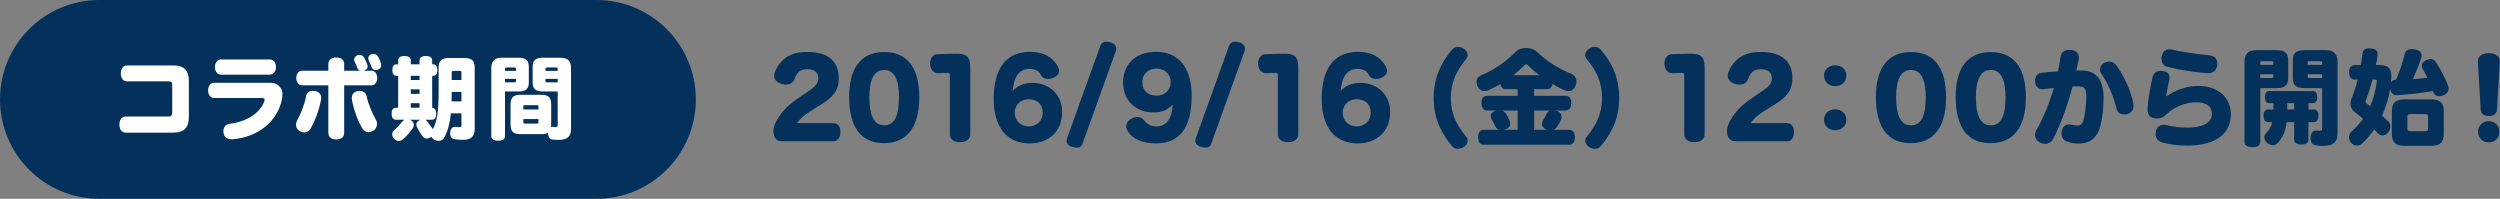<svg xmlns="http://www.w3.org/2000/svg" xmlns:xlink="http://www.w3.org/1999/xlink" preserveAspectRatio="xMidYMid" width="503" height="40" viewBox="0 0 503 40">
  <rect x="0" y="0" width="503" height="40" fill="#808080" stroke="none"/>
  <defs>
    <style>

      .cls-3 {
        fill: #03315c;
      }

      .cls-6 {
        fill: #ffffff;
      }
    </style>
  </defs>
  <g id="period-txt01svg">
    <path d="M502.391,22.051 C502.349,22.827 501.803,23.330 500.754,23.330 C499.663,23.330 499.160,22.827 499.118,22.051 C499.118,22.051 498.551,12.421 498.551,12.421 C498.551,12.379 498.551,12.337 498.551,12.316 C498.551,11.330 499.349,10.701 500.754,10.701 C502.139,10.701 502.957,11.330 502.957,12.316 C502.957,12.337 502.957,12.379 502.957,12.421 C502.957,12.421 502.391,22.051 502.391,22.051 ZM490.786,19.365 C490.220,19.365 489.779,19.093 489.611,18.568 C489.590,18.484 489.548,18.400 489.527,18.316 C487.073,18.736 484.618,19.009 482.373,19.156 C482.331,19.156 482.310,19.156 482.268,19.156 C481.555,19.156 481.030,18.757 480.884,17.876 C480.632,19.722 480.023,21.547 479.268,23.268 C479.709,23.645 480.128,24.044 480.506,24.400 C480.800,24.694 480.947,25.093 480.947,25.491 C480.947,25.869 480.821,26.268 480.548,26.582 C480.212,27.023 479.793,27.254 479.352,27.254 C479.016,27.254 478.660,27.086 478.345,26.750 C478.135,26.519 477.925,26.289 477.695,26.037 C476.981,27.065 476.184,27.988 475.303,28.848 C475.009,29.121 474.611,29.289 474.212,29.289 C473.813,29.289 473.394,29.121 473.058,28.743 C472.765,28.408 472.618,27.988 472.618,27.610 C472.618,27.149 472.806,26.729 473.142,26.435 C474.044,25.659 474.800,24.820 475.450,23.918 C474.925,23.435 474.380,23.016 473.876,22.617 C473.247,22.156 472.911,21.568 472.911,20.876 C472.911,20.540 472.995,20.184 473.142,19.785 C473.604,18.673 474.023,17.372 474.359,16.009 C474.359,16.009 473.772,16.009 473.772,16.009 C473.037,16.009 472.639,15.463 472.639,14.561 C472.639,13.659 473.037,13.092 473.772,13.092 C473.772,13.092 474.988,13.092 474.988,13.092 C475.114,12.358 475.219,11.624 475.303,10.911 C475.387,10.071 475.807,9.736 476.646,9.736 C476.772,9.736 476.897,9.736 477.023,9.757 C478.030,9.841 478.366,10.176 478.366,10.869 C478.366,10.952 478.366,11.057 478.345,11.141 C478.282,11.729 478.177,12.421 478.030,13.092 C478.030,13.092 478.849,13.092 478.849,13.092 C480.401,13.092 481.135,13.785 481.135,15.232 C481.135,15.316 481.135,15.400 481.135,15.484 C481.114,15.862 481.093,16.218 481.051,16.596 C481.240,16.260 481.555,16.072 481.933,16.072 C481.933,16.072 482.058,16.072 482.058,16.072 C482.856,14.330 483.443,12.442 483.821,10.869 C484.010,10.197 484.513,9.862 485.247,9.862 C485.436,9.862 485.667,9.883 485.877,9.924 C486.821,10.134 487.240,10.596 487.240,11.183 C487.240,11.330 487.219,11.498 487.157,11.645 C486.758,12.946 486.045,14.666 485.457,15.946 C486.443,15.862 487.408,15.778 488.373,15.631 C488.080,15.002 487.765,14.393 487.450,13.869 C487.324,13.659 487.261,13.449 487.261,13.239 C487.261,12.799 487.534,12.379 488.080,12.127 C488.415,11.960 488.730,11.876 489.003,11.876 C489.443,11.876 489.821,12.085 490.094,12.505 C490.975,13.806 491.961,15.694 492.506,17.100 C492.590,17.372 492.653,17.624 492.653,17.855 C492.653,18.400 492.339,18.841 491.730,19.135 C491.394,19.281 491.059,19.365 490.786,19.365 ZM477.842,16.009 C477.842,16.009 477.338,16.009 477.338,16.009 C476.981,17.393 476.541,18.820 476.079,19.974 C476.016,20.142 475.974,20.288 475.974,20.414 C475.974,20.624 476.079,20.792 476.331,20.960 C476.520,21.086 476.688,21.212 476.877,21.358 C477.569,19.785 477.988,18.148 478.198,16.512 C478.219,16.428 478.219,16.365 478.219,16.302 C478.219,16.072 478.114,16.009 477.842,16.009 ZM467.354,29.352 C466.808,29.352 466.389,29.310 466.074,29.268 C465.319,29.163 464.878,28.764 464.878,27.799 C464.878,27.715 464.878,27.610 464.899,27.484 C464.962,26.645 465.466,26.268 465.990,26.268 C466.032,26.268 466.074,26.268 466.116,26.268 C466.305,26.289 466.578,26.310 466.703,26.310 C467.102,26.310 467.207,26.184 467.207,25.785 C467.207,25.785 467.207,17.729 467.207,17.729 C467.207,17.729 463.619,17.729 463.619,17.729 C461.941,17.729 461.312,17.120 461.312,15.652 C461.312,15.652 461.312,12.169 461.312,12.169 C461.312,10.701 461.941,10.092 463.619,10.092 C463.619,10.092 467.941,10.092 467.941,10.092 C469.683,10.092 470.312,10.973 470.312,12.505 C470.312,12.505 470.312,26.729 470.312,26.729 C470.312,28.575 469.578,29.352 467.354,29.352 ZM467.207,12.652 C467.207,12.400 467.165,12.316 466.829,12.316 C466.829,12.316 464.689,12.316 464.689,12.316 C464.354,12.316 464.312,12.400 464.312,12.652 C464.312,12.652 464.312,13.050 464.312,13.050 C464.312,13.050 467.207,13.050 467.207,13.050 C467.207,13.050 467.207,12.652 467.207,12.652 ZM467.207,14.939 C467.207,14.939 464.312,14.939 464.312,14.939 C464.312,14.939 464.312,15.358 464.312,15.358 C464.312,15.610 464.354,15.694 464.689,15.694 C464.689,15.694 467.207,15.694 467.207,15.694 C467.207,15.694 467.207,14.939 467.207,14.939 ZM458.081,17.729 C458.081,17.729 454.766,17.729 454.766,17.729 C454.766,17.729 454.766,28.554 454.766,28.554 C454.766,29.268 454.158,29.603 453.172,29.603 C452.186,29.603 451.598,29.268 451.598,28.554 C451.598,28.554 451.598,12.484 451.598,12.484 C451.598,10.973 452.228,10.092 453.969,10.092 C453.969,10.092 458.081,10.092 458.081,10.092 C459.759,10.092 460.389,10.701 460.389,12.169 C460.389,12.169 460.389,15.652 460.389,15.652 C460.389,17.120 459.759,17.729 458.081,17.729 ZM457.389,12.652 C457.389,12.400 457.347,12.316 457.011,12.316 C457.011,12.316 455.144,12.316 455.144,12.316 C454.808,12.316 454.766,12.400 454.766,12.652 C454.766,12.652 454.766,13.050 454.766,13.050 C454.766,13.050 457.389,13.050 457.389,13.050 C457.389,13.050 457.389,12.652 457.389,12.652 ZM457.389,14.939 C457.389,14.939 454.766,14.939 454.766,14.939 C454.766,14.939 454.766,15.694 454.766,15.694 C454.766,15.694 457.011,15.694 457.011,15.694 C457.347,15.694 457.389,15.610 457.389,15.358 C457.389,15.358 457.389,14.939 457.389,14.939 ZM440.102,29.289 C438.088,29.289 436.242,29.016 435.067,28.659 C434.228,28.408 433.703,27.820 433.703,26.960 C433.703,26.771 433.724,26.582 433.766,26.373 C433.976,25.554 434.563,25.093 435.340,25.093 C435.528,25.093 435.717,25.114 435.906,25.177 C437.186,25.512 438.759,25.680 440.270,25.680 C443.333,25.680 445.032,24.547 445.032,22.953 C445.032,21.589 444.151,20.582 441.969,20.582 C439.787,20.582 437.542,21.442 435.864,23.016 C435.277,23.603 434.668,23.855 434.018,23.855 C433.829,23.855 433.640,23.834 433.451,23.792 C432.570,23.645 432.088,23.058 432.088,22.030 C432.088,21.946 432.088,21.862 432.088,21.778 C432.193,20.058 432.612,17.582 433.074,15.610 C433.284,14.771 433.787,14.246 434.731,14.246 C434.836,14.246 434.941,14.246 435.046,14.267 C436.011,14.372 436.514,14.855 436.514,15.610 C436.514,15.757 436.493,15.904 436.452,16.072 C436.200,17.246 435.990,18.379 435.822,19.407 C437.836,18.044 439.997,17.288 442.263,17.288 C446.291,17.288 448.850,19.617 448.850,23.037 C448.850,26.666 446.081,29.289 440.102,29.289 ZM444.298,14.729 C444.256,14.729 444.214,14.729 444.151,14.729 C441.466,14.561 438.298,14.016 436.053,13.449 C435.277,13.260 434.878,12.568 434.878,11.792 C434.878,11.582 434.920,11.351 434.983,11.141 C435.193,10.302 435.822,9.903 436.493,9.903 C436.640,9.903 436.808,9.924 436.955,9.966 C438.948,10.449 442.011,10.890 444.571,11.141 C445.641,11.246 446.123,11.897 446.123,12.820 C446.123,12.883 446.123,12.967 446.102,13.050 C446.039,14.078 445.305,14.729 444.298,14.729 ZM427.372,23.037 C426.659,23.037 426.030,22.680 425.862,21.946 C425.358,19.764 424.183,16.785 422.799,14.834 C422.610,14.561 422.526,14.267 422.526,13.974 C422.526,13.407 422.883,12.841 423.533,12.568 C423.827,12.442 424.120,12.379 424.372,12.379 C424.981,12.379 425.484,12.694 425.799,13.134 C427.267,15.106 428.841,18.484 429.218,20.813 C429.239,20.960 429.260,21.128 429.260,21.274 C429.260,21.946 429.009,22.575 428.190,22.890 C427.918,22.995 427.645,23.037 427.372,23.037 ZM422.631,25.219 C421.981,27.799 420.428,28.890 418.309,28.890 C417.470,28.890 416.547,28.743 415.771,28.429 C415.120,28.177 414.764,27.589 414.764,26.876 C414.764,26.666 414.805,26.435 414.868,26.184 C415.078,25.407 415.624,25.030 416.295,25.030 C416.463,25.030 416.673,25.051 416.861,25.114 C417.197,25.219 417.659,25.261 418.036,25.261 C418.603,25.261 419.001,24.904 419.211,24.149 C419.547,22.890 419.757,21.086 419.757,19.218 C419.757,17.771 419.274,17.372 418.120,17.372 C417.722,17.372 417.344,17.393 416.987,17.435 C416.190,20.582 414.617,25.093 413.085,27.967 C412.728,28.617 412.141,28.953 411.470,28.953 C411.155,28.953 410.798,28.869 410.463,28.701 C409.791,28.324 409.456,27.778 409.456,27.149 C409.456,26.792 409.561,26.435 409.770,26.079 C411.155,23.708 412.498,20.288 413.232,17.708 C412.540,17.771 411.847,17.855 411.134,17.939 C411.050,17.960 410.987,17.960 410.924,17.960 C410.169,17.960 409.582,17.456 409.477,16.575 C409.456,16.470 409.456,16.365 409.456,16.281 C409.456,15.400 409.875,14.750 410.777,14.645 C411.763,14.519 412.875,14.435 414.071,14.351 C414.281,13.365 414.449,12.358 414.575,11.456 C414.722,10.386 415.456,10.029 416.358,10.029 C416.463,10.029 416.568,10.029 416.673,10.050 C417.701,10.134 418.267,10.722 418.267,11.603 C418.267,11.708 418.267,11.813 418.246,11.918 C418.120,12.673 417.889,13.554 417.743,14.183 C417.743,14.183 418.792,14.183 418.792,14.183 C421.792,14.183 423.239,16.030 423.239,19.764 C423.239,21.568 423.029,23.603 422.631,25.219 ZM400.510,28.806 C395.810,28.806 393.481,25.533 393.481,19.470 C393.481,13.575 395.999,10.470 400.510,10.470 C404.810,10.470 407.601,13.134 407.601,19.617 C407.601,25.575 405.083,28.806 400.510,28.806 ZM400.531,14.078 C398.496,14.078 397.551,16.051 397.551,19.533 C397.551,23.142 398.454,25.219 400.531,25.219 C402.650,25.219 403.510,23.268 403.510,19.512 C403.510,16.072 402.608,14.078 400.531,14.078 ZM384.457,28.806 C379.758,28.806 377.429,25.533 377.429,19.470 C377.429,13.575 379.947,10.470 384.457,10.470 C388.758,10.470 391.549,13.134 391.549,19.617 C391.549,25.575 389.031,28.806 384.457,28.806 ZM384.478,14.078 C382.443,14.078 381.499,16.051 381.499,19.533 C381.499,23.142 382.401,25.219 384.478,25.219 C386.597,25.219 387.458,23.268 387.458,19.512 C387.458,16.072 386.555,14.078 384.478,14.078 ZM369.240,26.205 C367.981,26.205 366.995,25.365 366.995,24.107 C366.995,22.848 367.981,21.988 369.240,21.988 C370.499,21.988 371.485,22.848 371.485,24.107 C371.485,25.365 370.499,26.205 369.240,26.205 ZM369.240,17.330 C367.981,17.330 366.995,16.470 366.995,15.232 C366.995,13.974 367.981,13.134 369.240,13.134 C370.499,13.134 371.485,13.974 371.485,15.232 C371.485,16.470 370.499,17.330 369.240,17.330 ZM360.960,26.561 C360.960,27.568 360.478,28.429 359.534,28.429 C359.534,28.429 349.233,28.429 349.233,28.429 C347.995,28.429 347.471,27.631 347.471,26.310 C347.471,25.449 347.995,24.337 348.562,23.540 C349.128,22.680 350.114,21.379 352.191,19.953 C352.191,19.953 353.240,19.218 353.240,19.218 C355.170,17.897 356.492,17.246 356.492,15.778 C356.492,14.498 355.632,13.932 354.289,13.932 C352.757,13.932 352.149,14.687 351.750,15.841 C351.478,16.638 350.848,17.016 350.030,17.016 C349.799,17.016 349.548,16.995 349.296,16.932 C348.331,16.701 347.617,16.134 347.617,15.232 C347.617,15.044 347.638,14.855 347.722,14.645 C347.974,13.848 348.478,13.050 348.960,12.526 C350.156,11.162 351.750,10.449 354.373,10.449 C358.422,10.449 360.625,12.337 360.625,15.673 C360.625,18.400 359.324,19.659 356.848,21.170 C356.848,21.170 355.820,21.799 355.820,21.799 C353.953,22.911 352.883,23.792 352.233,24.778 C352.233,24.778 359.534,24.778 359.534,24.778 C360.478,24.778 360.960,25.554 360.960,26.561 ZM340.922,28.596 C339.580,28.596 338.866,27.967 338.866,26.981 C338.866,26.981 338.866,15.148 338.866,15.148 C338.866,14.855 338.740,14.666 338.426,14.666 C338.426,14.666 336.454,14.729 336.454,14.729 C335.468,14.750 334.901,13.827 334.880,12.820 C334.859,11.792 335.447,10.911 336.412,10.890 C336.412,10.890 340.020,10.806 340.020,10.806 C340.083,10.806 340.146,10.806 340.209,10.806 C342.307,10.806 342.978,11.477 342.978,13.701 C342.978,13.701 342.978,26.981 342.978,26.981 C342.978,27.967 342.244,28.596 340.922,28.596 ZM320.917,29.939 C320.518,29.939 320.098,29.813 319.742,29.582 C319.238,29.289 318.944,28.785 318.944,28.303 C318.944,28.030 319.028,27.757 319.259,27.505 C321.021,25.303 322.322,23.121 322.322,19.722 C322.322,16.239 321.021,14.078 319.259,11.876 C319.028,11.624 318.944,11.351 318.944,11.078 C318.944,10.596 319.238,10.113 319.742,9.799 C320.077,9.547 320.497,9.421 320.896,9.421 C321.315,9.421 321.735,9.568 322.028,9.924 C324.357,12.652 325.784,15.694 325.784,19.722 C325.784,23.666 324.357,26.729 322.028,29.457 C321.735,29.792 321.336,29.939 320.917,29.939 ZM315.544,18.337 C315.271,18.337 314.956,18.253 314.642,18.107 C313.886,17.750 313.110,17.351 312.355,16.890 C312.250,17.561 311.872,17.939 311.264,17.939 C311.264,17.939 308.663,17.939 308.663,17.939 C308.663,17.939 308.663,19.281 308.663,19.281 C308.663,19.281 314.998,19.281 314.998,19.281 C315.733,19.281 316.131,19.806 316.131,20.729 C316.131,21.652 315.733,22.240 314.998,22.240 C314.998,22.240 312.879,22.240 312.879,22.240 C312.984,22.261 313.068,22.281 313.173,22.302 C313.886,22.491 314.201,22.995 314.201,23.519 C314.201,23.708 314.159,23.876 314.096,24.044 C313.865,24.610 313.572,25.135 313.257,25.554 C313.047,25.827 312.795,26.016 312.481,26.121 C312.481,26.121 315.733,26.121 315.733,26.121 C316.467,26.121 316.866,26.687 316.866,27.610 C316.866,28.533 316.467,29.121 315.733,29.121 C315.733,29.121 298.529,29.121 298.529,29.121 C297.795,29.121 297.396,28.533 297.396,27.610 C297.396,26.687 297.795,26.121 298.529,26.121 C298.529,26.121 301.697,26.121 301.697,26.121 C301.320,26.037 301.005,25.785 300.837,25.386 C300.627,24.946 300.397,24.484 300.103,23.960 C299.998,23.771 299.935,23.561 299.935,23.351 C299.935,22.953 300.166,22.575 300.627,22.386 C300.774,22.323 300.921,22.281 301.089,22.240 C301.089,22.240 299.201,22.240 299.201,22.240 C298.466,22.240 298.068,21.652 298.068,20.729 C298.068,19.806 298.466,19.281 299.201,19.281 C299.201,19.281 305.348,19.281 305.348,19.281 C305.348,19.281 305.348,17.939 305.348,17.939 C305.348,17.939 302.956,17.939 302.956,17.939 C302.348,17.939 301.991,17.582 301.886,16.911 C301.068,17.393 300.229,17.813 299.410,18.169 C299.159,18.253 298.928,18.316 298.676,18.316 C298.068,18.316 297.501,17.981 297.229,17.225 C297.124,16.953 297.082,16.701 297.082,16.470 C297.082,15.883 297.396,15.400 297.984,15.169 C300.480,14.120 302.851,12.547 304.949,10.428 C305.453,9.903 306.250,9.652 307.068,9.652 C307.865,9.652 308.683,9.903 309.187,10.386 C311.474,12.589 313.761,13.848 316.194,14.876 C316.845,15.169 317.180,15.778 317.180,16.428 C317.180,16.722 317.117,17.037 316.970,17.330 C316.635,18.023 316.131,18.337 315.544,18.337 ZM308.663,26.121 C308.663,26.121 311.327,26.121 311.327,26.121 C311.264,26.100 311.180,26.079 311.117,26.058 C310.509,25.827 310.236,25.386 310.236,24.946 C310.236,24.694 310.320,24.463 310.446,24.233 C310.739,23.771 311.012,23.268 311.243,22.764 C311.390,22.491 311.600,22.323 311.893,22.240 C311.893,22.240 308.663,22.240 308.663,22.240 C308.663,22.240 308.663,26.121 308.663,26.121 ZM302.159,22.240 C302.494,22.323 302.767,22.533 302.956,22.806 C303.292,23.330 303.522,23.771 303.732,24.275 C303.816,24.463 303.858,24.673 303.858,24.862 C303.858,25.345 303.564,25.785 302.914,26.016 C302.788,26.058 302.662,26.100 302.536,26.121 C302.536,26.121 305.348,26.121 305.348,26.121 C305.348,26.121 305.348,22.240 305.348,22.240 C305.348,22.240 302.159,22.240 302.159,22.240 ZM307.467,13.176 C307.320,13.029 307.194,12.946 307.068,12.946 C306.942,12.946 306.816,13.029 306.648,13.176 C305.977,13.869 305.243,14.519 304.488,15.127 C304.488,15.127 309.711,15.127 309.711,15.127 C308.893,14.519 308.138,13.869 307.467,13.176 ZM295.294,28.303 C295.294,28.785 295.001,29.289 294.497,29.582 C294.141,29.813 293.721,29.939 293.322,29.939 C292.903,29.939 292.504,29.792 292.210,29.457 C289.882,26.729 288.455,23.666 288.455,19.722 C288.455,15.694 289.882,12.652 292.210,9.924 C292.504,9.568 292.924,9.421 293.343,9.421 C293.742,9.421 294.162,9.547 294.497,9.799 C295.001,10.113 295.294,10.596 295.294,11.078 C295.294,11.351 295.211,11.624 294.980,11.876 C293.217,14.078 291.917,16.239 291.917,19.722 C291.917,23.121 293.217,25.303 294.980,27.505 C295.211,27.757 295.294,28.030 295.294,28.303 ZM273.758,16.680 C277.156,16.680 279.695,19.072 279.695,22.533 C279.695,26.331 277.114,28.848 273.170,28.848 C268.534,28.848 265.932,25.596 265.932,19.869 C265.932,14.204 268.114,10.428 273.254,10.428 C276.464,10.428 278.142,11.980 278.919,13.575 C279.045,13.806 279.087,14.036 279.087,14.246 C279.087,14.897 278.562,15.400 277.870,15.673 C277.534,15.820 277.177,15.883 276.842,15.883 C276.233,15.883 275.688,15.631 275.436,15.127 C275.079,14.393 274.471,13.869 273.128,13.869 C272.142,13.869 271.156,14.267 270.611,15.211 C270.128,15.946 269.855,16.932 269.751,18.274 C270.737,17.246 271.932,16.680 273.758,16.680 ZM270.149,22.722 C270.149,24.317 271.387,25.428 272.960,25.428 C274.597,25.428 275.793,24.296 275.793,22.659 C275.793,21.044 274.702,19.974 272.981,19.974 C271.324,19.974 270.149,21.107 270.149,22.722 ZM259.165,28.596 C257.823,28.596 257.109,27.967 257.109,26.981 C257.109,26.981 257.109,15.148 257.109,15.148 C257.109,14.855 256.984,14.666 256.669,14.666 C256.669,14.666 254.697,14.729 254.697,14.729 C253.711,14.750 253.144,13.827 253.123,12.820 C253.102,11.792 253.690,10.911 254.655,10.890 C254.655,10.890 258.263,10.806 258.263,10.806 C258.326,10.806 258.389,10.806 258.452,10.806 C260.550,10.806 261.221,11.477 261.221,13.701 C261.221,13.701 261.221,26.981 261.221,26.981 C261.221,27.967 260.487,28.596 259.165,28.596 ZM243.712,28.883 C243.523,29.429 243.187,29.701 242.579,29.701 C242.327,29.701 242.054,29.659 241.719,29.575 C240.880,29.345 240.502,28.883 240.502,28.338 C240.502,28.170 240.523,28.002 240.586,27.834 C240.586,27.834 247.257,9.288 247.257,9.288 C247.467,8.722 247.845,8.386 248.516,8.386 C248.726,8.386 248.999,8.428 249.271,8.512 C250.132,8.722 250.488,9.225 250.488,9.813 C250.488,9.980 250.446,10.148 250.383,10.337 C250.383,10.337 243.712,28.883 243.712,28.883 ZM232.591,28.848 C228.920,28.848 227.304,27.254 226.780,26.163 C226.654,25.911 226.591,25.659 226.591,25.428 C226.591,24.799 226.969,24.212 227.661,23.855 C228.060,23.645 228.458,23.540 228.836,23.540 C229.360,23.540 229.822,23.750 230.178,24.191 C230.619,24.799 231.437,25.449 232.612,25.449 C234.605,25.449 235.822,23.960 235.927,21.065 C234.836,22.156 233.766,22.617 232.025,22.617 C228.542,22.617 225.962,20.225 225.962,16.596 C225.962,13.428 227.955,10.428 232.633,10.428 C236.997,10.428 239.766,13.470 239.766,19.260 C239.766,25.428 237.563,28.848 232.591,28.848 ZM232.654,13.806 C230.976,13.806 229.843,14.918 229.843,16.512 C229.843,18.295 230.997,19.239 232.696,19.239 C234.353,19.239 235.549,18.148 235.549,16.512 C235.549,14.939 234.374,13.806 232.654,13.806 ZM217.813,28.883 C217.624,29.429 217.288,29.701 216.680,29.701 C216.428,29.701 216.155,29.659 215.820,29.575 C214.981,29.345 214.603,28.883 214.603,28.338 C214.603,28.170 214.624,28.002 214.687,27.834 C214.687,27.834 221.358,9.288 221.358,9.288 C221.568,8.722 221.946,8.386 222.617,8.386 C222.827,8.386 223.100,8.428 223.372,8.512 C224.233,8.722 224.589,9.225 224.589,9.813 C224.589,9.980 224.547,10.148 224.484,10.337 C224.484,10.337 217.813,28.883 217.813,28.883 ZM207.766,16.680 C211.165,16.680 213.703,19.072 213.703,22.533 C213.703,26.331 211.123,28.848 207.179,28.848 C202.542,28.848 199.941,25.596 199.941,19.869 C199.941,14.204 202.122,10.428 207.262,10.428 C210.472,10.428 212.151,11.980 212.927,13.575 C213.053,13.806 213.095,14.036 213.095,14.246 C213.095,14.897 212.570,15.400 211.878,15.673 C211.542,15.820 211.186,15.883 210.850,15.883 C210.242,15.883 209.696,15.631 209.444,15.127 C209.088,14.393 208.479,13.869 207.137,13.869 C206.151,13.869 205.165,14.267 204.619,15.211 C204.137,15.946 203.864,16.932 203.759,18.274 C204.745,17.246 205.941,16.680 207.766,16.680 ZM204.158,22.722 C204.158,24.317 205.395,25.428 206.969,25.428 C208.605,25.428 209.801,24.296 209.801,22.659 C209.801,21.044 208.710,19.974 206.990,19.974 C205.332,19.974 204.158,21.107 204.158,22.722 ZM193.174,28.596 C191.831,28.596 191.118,27.967 191.118,26.981 C191.118,26.981 191.118,15.148 191.118,15.148 C191.118,14.855 190.992,14.666 190.677,14.666 C190.677,14.666 188.705,14.729 188.705,14.729 C187.719,14.750 187.153,13.827 187.132,12.820 C187.111,11.792 187.698,10.911 188.663,10.890 C188.663,10.890 192.272,10.806 192.272,10.806 C192.335,10.806 192.398,10.806 192.460,10.806 C194.558,10.806 195.230,11.477 195.230,13.701 C195.230,13.701 195.230,26.981 195.230,26.981 C195.230,27.967 194.496,28.596 193.174,28.596 ZM177.872,28.806 C173.172,28.806 170.844,25.533 170.844,19.470 C170.844,13.575 173.361,10.470 177.872,10.470 C182.173,10.470 184.963,13.134 184.963,19.617 C184.963,25.575 182.445,28.806 177.872,28.806 ZM177.893,14.078 C175.858,14.078 174.914,16.051 174.914,19.533 C174.914,23.142 175.816,25.219 177.893,25.219 C180.012,25.219 180.872,23.268 180.872,19.512 C180.872,16.072 179.970,14.078 177.893,14.078 ZM169.100,26.561 C169.100,27.568 168.618,28.429 167.674,28.429 C167.674,28.429 157.373,28.429 157.373,28.429 C156.135,28.429 155.610,27.631 155.610,26.310 C155.610,25.449 156.135,24.337 156.701,23.540 C157.268,22.680 158.254,21.379 160.331,19.953 C160.331,19.953 161.380,19.218 161.380,19.218 C163.310,17.897 164.631,17.246 164.631,15.778 C164.631,14.498 163.771,13.932 162.429,13.932 C160.897,13.932 160.289,14.687 159.890,15.841 C159.617,16.638 158.988,17.016 158.170,17.016 C157.939,17.016 157.687,16.995 157.435,16.932 C156.470,16.701 155.757,16.134 155.757,15.232 C155.757,15.044 155.778,14.855 155.862,14.645 C156.114,13.848 156.617,13.050 157.100,12.526 C158.296,11.162 159.890,10.449 162.513,10.449 C166.562,10.449 168.764,12.337 168.764,15.673 C168.764,18.400 167.464,19.659 164.988,21.170 C164.988,21.170 163.960,21.799 163.960,21.799 C162.093,22.911 161.023,23.792 160.373,24.778 C160.373,24.778 167.674,24.778 167.674,24.778 C168.618,24.778 169.100,25.554 169.100,26.561 ZM455.416,23.289 C455.416,22.512 455.731,22.030 456.298,22.030 C456.298,22.030 457.409,22.030 457.409,22.030 C457.409,22.030 457.409,20.750 457.409,20.750 C457.409,20.750 456.570,20.750 456.570,20.750 C456.004,20.750 455.710,20.309 455.710,19.533 C455.710,18.757 456.004,18.316 456.570,18.316 C456.570,18.316 465.361,18.316 465.361,18.316 C465.927,18.316 466.221,18.757 466.221,19.533 C466.221,20.309 465.927,20.750 465.361,20.750 C465.361,20.750 464.459,20.750 464.459,20.750 C464.459,20.750 464.459,22.030 464.459,22.030 C464.459,22.030 465.592,22.030 465.592,22.030 C466.158,22.030 466.473,22.512 466.473,23.289 C466.473,24.065 466.158,24.568 465.592,24.568 C465.592,24.568 464.459,24.568 464.459,24.568 C464.459,24.568 464.459,28.051 464.459,28.051 C464.459,28.743 463.955,29.079 463.032,29.079 C462.109,29.079 461.584,28.743 461.584,28.051 C461.584,28.051 461.584,24.568 461.584,24.568 C461.584,24.568 460.074,24.568 460.074,24.568 C459.864,26.310 459.340,27.547 458.333,28.722 C458.039,29.037 457.661,29.205 457.284,29.205 C456.927,29.205 456.549,29.079 456.235,28.806 C455.773,28.429 455.584,28.009 455.584,27.610 C455.584,27.296 455.710,27.002 455.941,26.792 C456.528,26.184 456.948,25.533 457.179,24.568 C457.179,24.568 456.298,24.568 456.298,24.568 C455.731,24.568 455.416,24.065 455.416,23.289 ZM460.200,22.030 C460.200,22.030 461.584,22.030 461.584,22.030 C461.584,22.030 461.584,20.750 461.584,20.750 C461.584,20.750 460.200,20.750 460.200,20.750 C460.200,20.750 460.200,22.030 460.200,22.030 ZM483.779,19.995 C483.779,19.995 489.150,19.995 489.150,19.995 C490.912,19.995 491.688,20.624 491.688,22.470 C491.688,22.470 491.688,26.855 491.688,26.855 C491.688,28.701 490.912,29.331 489.150,29.331 C489.150,29.331 483.779,29.331 483.779,29.331 C482.017,29.331 481.240,28.701 481.240,26.855 C481.240,26.855 481.240,22.470 481.240,22.470 C481.240,20.624 482.017,19.995 483.779,19.995 ZM484.366,25.848 C484.366,26.247 484.471,26.393 484.870,26.393 C484.870,26.393 487.996,26.393 487.996,26.393 C488.415,26.393 488.520,26.247 488.520,25.848 C488.520,25.848 488.520,23.498 488.520,23.498 C488.520,23.100 488.415,22.953 487.996,22.953 C487.996,22.953 484.870,22.953 484.870,22.953 C484.471,22.953 484.366,23.100 484.366,23.498 C484.366,23.498 484.366,25.848 484.366,25.848 ZM500.733,24.379 C501.929,24.379 502.873,25.240 502.873,26.519 C502.873,27.799 501.929,28.659 500.733,28.659 C499.537,28.659 498.593,27.799 498.593,26.519 C498.593,25.240 499.537,24.379 500.733,24.379 Z" id="path-1" class="cls-3" fill-rule="evenodd"/>
    <g id="グループ-36">
      <path d="M20.000,0.000 C20.000,0.000 120.000,0.000 120.000,0.000 C131.046,0.000 140.000,8.954 140.000,20.000 C140.000,31.046 131.046,40.000 120.000,40.000 C120.000,40.000 20.000,40.000 20.000,40.000 C8.954,40.000 -0.000,31.046 -0.000,20.000 C-0.000,8.954 8.954,0.000 20.000,0.000 Z" id="path-2" class="cls-3" fill-rule="evenodd"/>
      <path d="M112.355,28.147 C111.959,28.147 111.437,28.129 111.112,28.075 C110.662,28.021 110.266,27.571 110.266,26.850 C110.266,26.796 110.266,26.742 110.266,26.688 C109.942,26.904 109.492,26.994 108.880,26.994 C108.880,26.994 104.720,26.994 104.720,26.994 C103.261,26.994 102.721,26.454 102.721,24.996 C102.721,24.996 102.721,21.034 102.721,21.034 C102.721,19.612 103.261,19.071 104.720,19.071 C104.720,19.071 108.880,19.071 108.880,19.071 C110.374,19.071 110.896,19.612 110.896,21.034 C110.896,21.034 110.896,24.996 110.896,24.996 C110.896,25.230 110.878,25.428 110.860,25.608 C110.968,25.554 111.094,25.518 111.184,25.518 C111.184,25.518 111.202,25.518 111.221,25.518 C111.401,25.554 111.671,25.554 111.833,25.554 C112.121,25.554 112.211,25.428 112.211,25.104 C112.211,25.104 112.211,18.405 112.211,18.405 C112.211,18.405 109.186,18.405 109.186,18.405 C107.745,18.405 107.169,17.847 107.169,16.586 C107.169,16.586 107.169,13.435 107.169,13.435 C107.169,12.175 107.745,11.616 109.186,11.616 C109.186,11.616 112.823,11.616 112.823,11.616 C114.318,11.616 114.894,12.409 114.894,13.687 C114.894,13.687 114.894,25.932 114.894,25.932 C114.894,27.481 114.120,28.147 112.355,28.147 ZM108.339,21.484 C108.339,21.232 108.285,21.160 108.015,21.160 C108.015,21.160 105.620,21.160 105.620,21.160 C105.350,21.160 105.296,21.232 105.296,21.484 C105.296,21.484 105.296,22.024 105.296,22.024 C105.296,22.024 108.339,22.024 108.339,22.024 C108.339,22.024 108.339,21.484 108.339,21.484 ZM108.339,23.951 C108.339,23.951 105.296,23.951 105.296,23.951 C105.296,23.951 105.296,24.545 105.296,24.545 C105.296,24.798 105.350,24.870 105.620,24.870 C105.620,24.870 108.015,24.870 108.015,24.870 C108.285,24.870 108.339,24.798 108.339,24.545 C108.339,24.545 108.339,23.951 108.339,23.951 ZM112.211,13.903 C112.211,13.633 112.157,13.579 111.851,13.579 C111.851,13.579 110.104,13.579 110.104,13.579 C109.798,13.579 109.744,13.633 109.744,13.903 C109.744,13.903 109.744,14.263 109.744,14.263 C109.744,14.263 112.211,14.263 112.211,14.263 C112.211,14.263 112.211,13.903 112.211,13.903 ZM112.211,15.866 C112.211,15.866 109.744,15.866 109.744,15.866 C109.744,15.866 109.744,16.244 109.744,16.244 C109.744,16.514 109.798,16.568 110.104,16.568 C110.104,16.568 112.211,16.568 112.211,16.568 C112.211,16.568 112.211,15.866 112.211,15.866 ZM104.378,18.405 C104.378,18.405 101.605,18.405 101.605,18.405 C101.605,18.405 101.605,27.409 101.605,27.409 C101.605,28.021 101.065,28.309 100.218,28.309 C99.372,28.309 98.850,28.021 98.850,27.409 C98.850,27.409 98.850,13.705 98.850,13.705 C98.850,12.409 99.426,11.616 100.920,11.616 C100.920,11.616 104.378,11.616 104.378,11.616 C105.818,11.616 106.395,12.175 106.395,13.435 C106.395,13.435 106.395,16.586 106.395,16.586 C106.395,17.847 105.818,18.405 104.378,18.405 ZM103.820,13.903 C103.820,13.633 103.766,13.579 103.459,13.579 C103.459,13.579 101.965,13.579 101.965,13.579 C101.659,13.579 101.605,13.633 101.605,13.903 C101.605,13.903 101.605,14.263 101.605,14.263 C101.605,14.263 103.820,14.263 103.820,14.263 C103.820,14.263 103.820,13.903 103.820,13.903 ZM103.820,15.866 C103.820,15.866 101.605,15.866 101.605,15.866 C101.605,15.866 101.605,16.568 101.605,16.568 C101.605,16.568 103.459,16.568 103.459,16.568 C103.766,16.568 103.820,16.514 103.820,16.244 C103.820,16.244 103.820,15.866 103.820,15.866 ZM93.167,28.129 C92.483,28.129 91.979,28.093 91.510,28.021 C90.898,27.931 90.574,27.535 90.574,26.868 C90.574,26.760 90.574,26.652 90.592,26.526 C90.700,25.806 91.078,25.518 91.528,25.518 C91.582,25.518 91.636,25.518 91.690,25.536 C91.961,25.572 92.249,25.590 92.501,25.590 C92.753,25.590 92.843,25.518 92.843,25.158 C92.843,25.158 92.843,22.799 92.843,22.799 C92.843,22.799 90.718,22.799 90.718,22.799 C90.502,24.906 90.088,26.364 89.440,27.553 C89.170,28.057 88.791,28.345 88.269,28.345 C88.017,28.345 87.747,28.273 87.441,28.129 C87.081,27.949 86.883,27.733 86.757,27.481 C86.757,27.481 86.721,27.535 86.721,27.535 C86.486,27.751 86.162,27.877 85.856,27.877 C85.568,27.877 85.280,27.751 85.064,27.481 C84.650,26.940 84.218,26.202 83.929,25.626 C83.821,25.428 83.767,25.230 83.767,25.032 C83.767,24.744 83.911,24.455 84.290,24.239 C84.380,24.185 84.488,24.131 84.578,24.095 C84.578,24.095 82.471,24.095 82.471,24.095 C82.561,24.131 82.633,24.167 82.705,24.221 C83.083,24.473 83.263,24.780 83.263,25.122 C83.263,25.338 83.191,25.572 83.029,25.806 C82.543,26.544 81.733,27.499 80.958,28.111 C80.742,28.273 80.508,28.363 80.256,28.363 C79.968,28.363 79.644,28.219 79.338,27.949 C79.050,27.661 78.905,27.337 78.905,27.030 C78.905,26.724 79.050,26.436 79.284,26.220 C79.896,25.680 80.544,24.978 80.940,24.455 C81.066,24.293 81.228,24.167 81.408,24.095 C81.408,24.095 79.716,24.095 79.716,24.095 C79.086,24.095 78.797,23.699 78.797,22.889 C78.797,22.078 79.086,21.682 79.716,21.682 C79.716,21.682 80.112,21.682 80.112,21.682 C80.112,21.682 80.112,15.254 80.112,15.254 C80.112,15.254 79.806,15.254 79.806,15.254 C79.194,15.254 78.942,14.840 78.942,14.101 C78.942,13.363 79.194,12.949 79.806,12.949 C79.806,12.949 80.112,12.949 80.112,12.949 C80.112,12.949 80.112,12.157 80.112,12.157 C80.112,11.562 80.580,11.274 81.372,11.274 C82.183,11.274 82.651,11.562 82.651,12.157 C82.651,12.157 82.651,12.949 82.651,12.949 C82.651,12.949 84.416,12.949 84.416,12.949 C84.416,12.949 84.416,12.157 84.416,12.157 C84.416,11.562 84.884,11.274 85.676,11.274 C86.486,11.274 86.955,11.562 86.955,12.157 C86.955,12.157 86.955,12.949 86.955,12.949 C86.955,12.949 87.117,12.949 87.117,12.949 C87.747,12.949 87.999,13.363 87.999,14.101 C87.999,14.840 87.747,15.254 87.117,15.254 C87.117,15.254 86.955,15.254 86.955,15.254 C86.955,15.254 86.955,21.682 86.955,21.682 C87.513,21.736 87.765,22.133 87.765,22.889 C87.765,23.699 87.477,24.095 86.829,24.095 C86.829,24.095 85.586,24.095 85.586,24.095 C85.730,24.167 85.838,24.275 85.946,24.419 C86.270,24.852 86.685,25.428 87.045,25.896 C87.045,25.896 87.099,25.986 87.099,25.986 C87.981,24.275 88.251,22.493 88.251,18.153 C88.251,18.153 88.251,13.651 88.251,13.651 C88.251,12.175 88.881,11.670 90.358,11.670 C90.358,11.670 93.401,11.670 93.401,11.670 C94.896,11.670 95.508,12.175 95.508,13.651 C95.508,13.651 95.508,25.896 95.508,25.896 C95.508,27.427 94.824,28.129 93.167,28.129 ZM84.416,15.254 C84.416,15.254 82.651,15.254 82.651,15.254 C82.651,15.254 82.651,16.100 82.651,16.100 C82.651,16.100 84.416,16.100 84.416,16.100 C84.416,16.100 84.416,15.254 84.416,15.254 ZM84.416,17.973 C84.416,17.973 82.651,17.973 82.651,17.973 C82.651,17.973 82.651,18.891 82.651,18.891 C82.651,18.891 84.416,18.891 84.416,18.891 C84.416,18.891 84.416,17.973 84.416,17.973 ZM84.416,20.764 C84.416,20.764 82.651,20.764 82.651,20.764 C82.651,20.764 82.651,21.682 82.651,21.682 C82.651,21.682 84.416,21.682 84.416,21.682 C84.416,21.682 84.416,20.764 84.416,20.764 ZM92.843,14.606 C92.843,14.281 92.699,14.263 92.429,14.263 C92.429,14.263 91.312,14.263 91.312,14.263 C91.024,14.263 90.880,14.281 90.880,14.606 C90.880,14.606 90.880,16.100 90.880,16.100 C90.880,16.100 92.843,16.100 92.843,16.100 C92.843,16.100 92.843,14.606 92.843,14.606 ZM92.843,18.495 C92.843,18.495 90.880,18.495 90.880,18.495 C90.880,18.495 90.880,18.801 90.880,18.801 C90.880,19.359 90.880,19.900 90.862,20.404 C90.862,20.404 92.843,20.404 92.843,20.404 C92.843,20.404 92.843,18.495 92.843,18.495 ZM75.623,14.083 C75.245,14.083 74.903,13.921 74.777,13.579 C74.651,13.165 74.435,12.625 74.201,12.175 C74.129,12.031 74.093,11.886 74.093,11.742 C74.093,11.364 74.327,11.040 74.705,10.914 C74.867,10.860 75.011,10.842 75.155,10.842 C75.533,10.842 75.839,11.022 76.001,11.292 C76.308,11.796 76.542,12.373 76.668,12.841 C76.686,12.931 76.704,13.021 76.704,13.111 C76.704,13.507 76.470,13.867 76.073,14.011 C75.929,14.065 75.767,14.083 75.623,14.083 ZM74.777,14.227 C75.443,14.227 75.893,14.876 75.893,15.704 C75.893,16.532 75.443,17.145 74.777,17.163 C74.777,17.163 69.249,17.163 69.249,17.163 C69.249,17.163 69.249,26.688 69.249,26.688 C69.249,27.607 68.619,28.057 67.646,28.057 C66.710,28.057 66.062,27.607 66.062,26.688 C66.062,26.688 66.062,17.163 66.062,17.163 C66.062,17.163 60.731,17.163 60.731,17.163 C60.065,17.163 59.615,16.532 59.615,15.704 C59.615,14.876 60.065,14.227 60.731,14.227 C60.731,14.227 66.062,14.227 66.062,14.227 C66.062,14.227 66.062,12.931 66.062,12.931 C66.062,12.013 66.710,11.562 67.646,11.562 C68.619,11.562 69.249,12.013 69.249,12.931 C69.249,12.931 69.249,14.227 69.249,14.227 C69.249,14.227 72.436,14.227 72.436,14.227 C72.202,14.137 72.022,13.975 71.932,13.723 C71.770,13.291 71.590,12.841 71.338,12.373 C71.284,12.265 71.248,12.157 71.248,12.031 C71.248,11.670 71.500,11.274 71.914,11.112 C72.058,11.058 72.202,11.040 72.346,11.040 C72.724,11.040 73.048,11.220 73.246,11.562 C73.552,12.085 73.751,12.571 73.895,12.985 C73.949,13.111 73.967,13.237 73.967,13.345 C73.967,13.741 73.733,14.083 73.210,14.227 C73.210,14.227 74.777,14.227 74.777,14.227 ZM61.578,19.377 C61.722,18.621 62.244,18.279 62.946,18.279 C63.090,18.279 63.234,18.297 63.396,18.315 C64.189,18.459 64.621,18.981 64.621,19.720 C64.621,19.828 64.603,19.954 64.585,20.080 C64.243,22.006 63.378,24.383 62.496,25.860 C62.190,26.382 61.722,26.634 61.218,26.634 C60.912,26.634 60.605,26.544 60.317,26.382 C59.813,26.130 59.561,25.626 59.561,25.086 C59.561,24.780 59.651,24.473 59.813,24.185 C60.479,23.015 61.290,21.016 61.578,19.377 ZM46.763,28.021 C46.691,28.021 46.619,28.021 46.547,28.021 C45.701,28.021 45.125,27.607 44.981,26.778 C44.963,26.652 44.945,26.526 44.945,26.400 C44.945,25.608 45.431,24.978 46.205,24.906 C49.518,24.545 52.381,22.745 53.192,20.350 C53.228,20.260 53.246,20.170 53.246,20.098 C53.246,19.864 53.066,19.720 52.724,19.720 C52.724,19.720 43.036,19.720 43.036,19.720 C42.334,19.720 41.865,18.999 41.865,18.189 C41.865,17.361 42.334,16.658 43.036,16.658 C43.036,16.658 54.272,16.658 54.272,16.658 C55.353,16.658 56.001,17.019 56.469,17.703 C56.721,18.045 56.829,18.477 56.829,19.017 C56.829,19.305 56.793,19.630 56.721,19.990 C55.839,24.419 51.913,27.625 46.763,28.021 ZM54.290,15.020 C54.290,15.020 44.476,15.020 44.476,15.020 C43.738,15.020 43.234,14.299 43.234,13.489 C43.234,12.679 43.738,11.959 44.476,11.959 C44.476,11.959 54.290,11.959 54.290,11.959 C55.029,11.959 55.533,12.679 55.533,13.489 C55.533,14.299 55.029,15.020 54.290,15.020 ZM34.828,26.688 C34.828,26.688 25.284,26.688 25.284,26.688 C24.492,26.688 24.024,26.022 24.024,25.068 C24.024,24.113 24.492,23.447 25.284,23.447 C25.284,23.447 33.874,23.447 33.874,23.447 C34.468,23.447 34.648,23.231 34.648,22.709 C34.648,22.709 34.648,17.073 34.648,17.073 C34.648,16.550 34.468,16.370 33.874,16.370 C33.874,16.370 25.573,16.370 25.573,16.370 C24.780,16.370 24.312,15.722 24.312,14.768 C24.312,13.813 24.780,13.165 25.573,13.165 C25.573,13.165 34.828,13.165 34.828,13.165 C37.079,13.165 37.997,14.191 37.997,16.352 C37.997,16.352 37.997,23.501 37.997,23.501 C37.997,25.662 37.079,26.688 34.828,26.688 ZM72.346,18.297 C73.048,18.297 73.642,18.657 73.787,19.431 C74.057,20.872 74.921,22.871 75.605,24.005 C75.767,24.311 75.857,24.635 75.857,24.942 C75.857,25.518 75.569,26.058 75.065,26.328 C74.741,26.508 74.417,26.598 74.129,26.598 C73.660,26.598 73.228,26.364 72.886,25.806 C72.040,24.437 71.121,21.952 70.815,20.098 C70.797,19.972 70.779,19.846 70.779,19.720 C70.779,18.999 71.194,18.477 71.914,18.333 C72.058,18.315 72.202,18.297 72.346,18.297 Z" id="path-3" class="cls-6" fill-rule="evenodd"/>
    </g>
  </g>
</svg>
